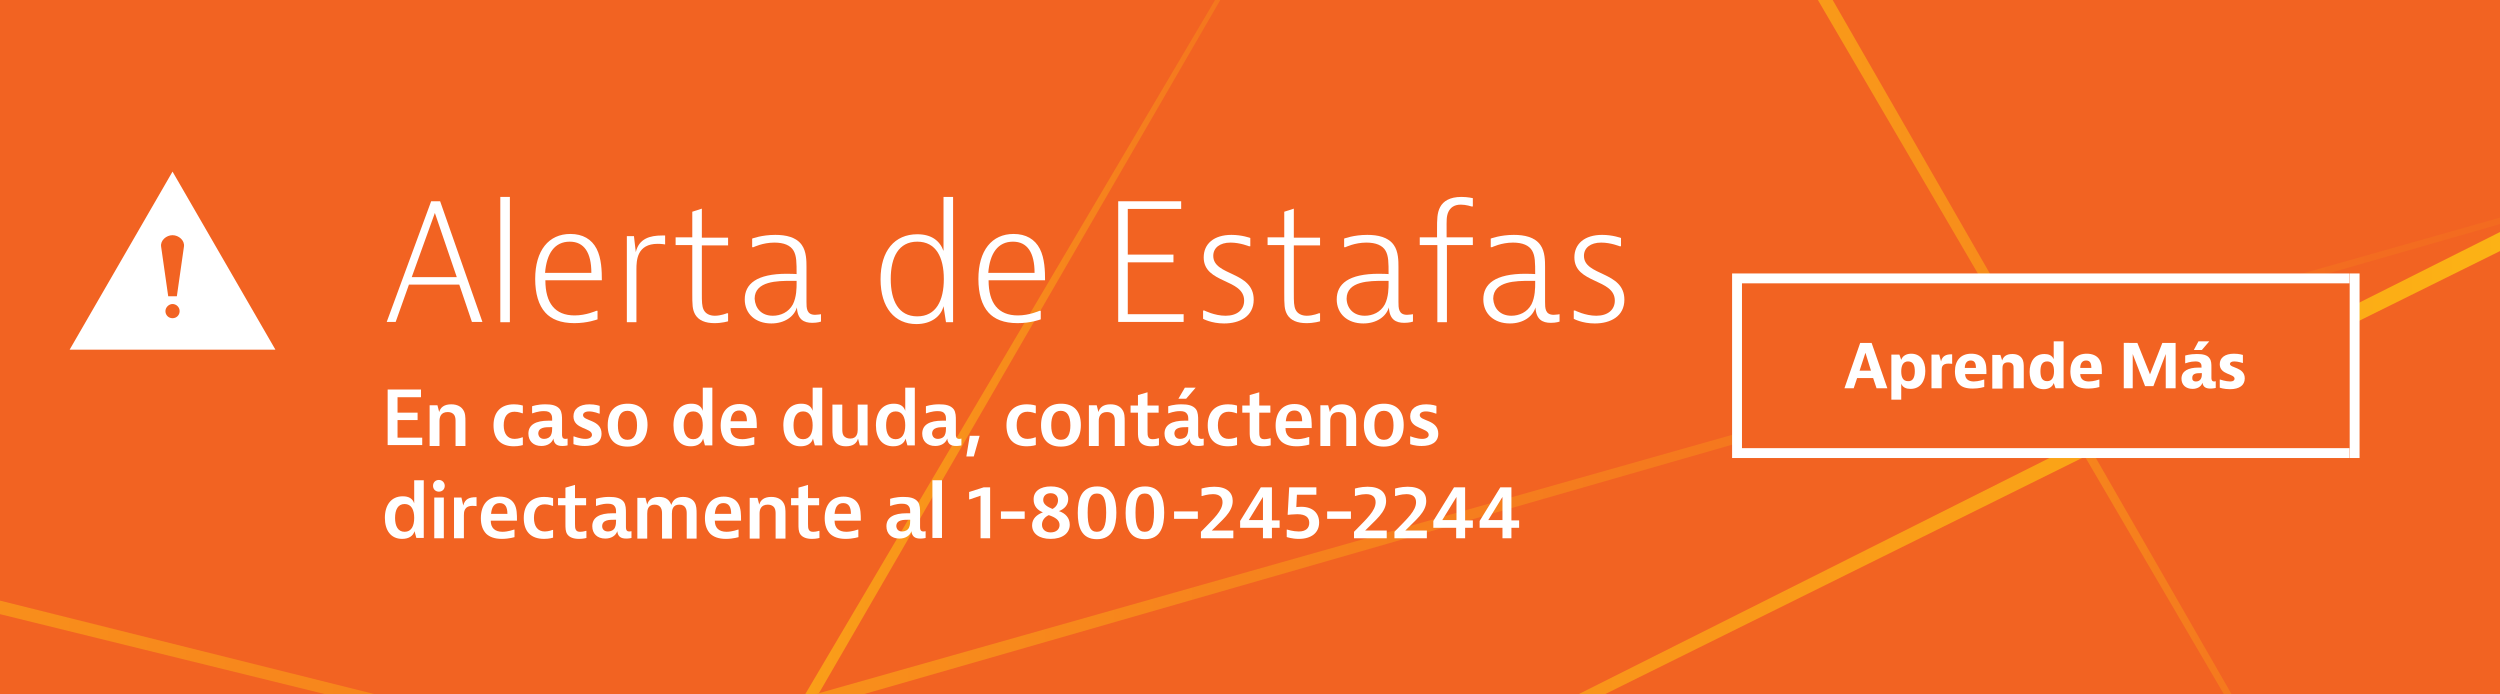 <?xml version="1.0" encoding="utf-8"?>

<svg version="1.1" id="Layer_1" xmlns="http://www.w3.org/2000/svg" xmlns:xlink="http://www.w3.org/1999/xlink" x="0px" y="0px"
	 viewBox="0 0 810 225" style="enable-background:new 0 0 810 225;" xml:space="preserve">
<style type="text/css">
	.st0{fill:#FFFFFF;}
	.st1{fill:#F26322;}
	.st2{clip-path:url(#SVGID_00000109711780078572814950000000762354376186666932_);}
	.st3{clip-path:url(#SVGID_00000124138397977402270890000011998420988466493074_);}
	.st4{fill:url(#SVGID_00000162346811449978134000000017669507366112136609_);}
	.st5{clip-path:url(#SVGID_00000165928343539840828500000016942611794862393742_);}
	.st6{clip-path:url(#SVGID_00000072275271764515097350000011752878855240654752_);}
	.st7{fill:url(#SVGID_00000105419326798280975640000010569860380838440628_);}
	.st8{clip-path:url(#SVGID_00000142887338745403332910000010800041178545252277_);}
	.st9{clip-path:url(#SVGID_00000137103155830471461940000010114196296026794675_);}
	.st10{fill:url(#SVGID_00000101787498229725031660000000136142689599384205_);}
	.st11{clip-path:url(#SVGID_00000176758154669573839780000008144096038835044283_);}
	.st12{clip-path:url(#SVGID_00000170261529425215193320000003427922165028617900_);}
	.st13{fill:url(#SVGID_00000119113280495872320890000006304946754498888377_);}
	.st14{clip-path:url(#SVGID_00000015326556194746088130000014808246750685859734_);}
	.st15{fill:url(#SVGID_00000047746889790644066010000000296403047743416224_);}
	.st16{clip-path:url(#SVGID_00000122692870038251667280000007911205355231121308_);}
	.st17{fill-rule:evenodd;clip-rule:evenodd;fill:#FFFFFF;}
	.st18{enable-background:new    ;}
</style>
<g id="surface1">
	<rect class="st0" width="810" height="225"/>
	<rect class="st0" width="810" height="225"/>
	<rect class="st0" width="810" height="225"/>
	<rect class="st1" width="810" height="225"/>
	<g>
		<defs>
			<rect id="SVGID_1_" x="481" width="329" height="225"/>
		</defs>
		<clipPath id="SVGID_00000016037801537892190970000015789992589811242142_">
			<use xlink:href="#SVGID_1_"  style="overflow:visible;"/>
		</clipPath>
		<g style="clip-path:url(#SVGID_00000016037801537892190970000015789992589811242142_);">
			<g>
				<defs>
					<polygon id="SVGID_00000109008792735779607630000015882331016653105047_" points="486.1,-187.4 864.1,470.4 481.1,-184.5 					
						"/>
				</defs>
				<clipPath id="SVGID_00000015352934170383337670000018088358898018769035_">
					<use xlink:href="#SVGID_00000109008792735779607630000015882331016653105047_"  style="overflow:visible;"/>
				</clipPath>
				<g style="clip-path:url(#SVGID_00000015352934170383337670000018088358898018769035_);">
					
						<linearGradient id="SVGID_00000003069864124122448720000007311796047177608886_" gradientUnits="userSpaceOnUse" x1="2007.335" y1="-393.715" x2="2575.482" y2="-393.715" gradientTransform="matrix(0.579 0 0 -0.579 -681.08 -115.609)">
						<stop  offset="0" style="stop-color:#FDB714"/>
						<stop  offset="7.812500e-03" style="stop-color:#FDB714"/>
						<stop  offset="1.562500e-02" style="stop-color:#FDB614"/>
						<stop  offset="2.343750e-02" style="stop-color:#FDB514"/>
						<stop  offset="3.125000e-02" style="stop-color:#FDB514"/>
						<stop  offset="3.906250e-02" style="stop-color:#FDB414"/>
						<stop  offset="4.687500e-02" style="stop-color:#FDB315"/>
						<stop  offset="5.468750e-02" style="stop-color:#FCB215"/>
						<stop  offset="6.250000e-02" style="stop-color:#FCB215"/>
						<stop  offset="7.031250e-02" style="stop-color:#FCB115"/>
						<stop  offset="7.812500e-02" style="stop-color:#FCB015"/>
						<stop  offset="8.593750e-02" style="stop-color:#FCB015"/>
						<stop  offset="9.375000e-02" style="stop-color:#FCAF15"/>
						<stop  offset="0.102" style="stop-color:#FCAE15"/>
						<stop  offset="0.109" style="stop-color:#FCAD16"/>
						<stop  offset="0.117" style="stop-color:#FCAD16"/>
						<stop  offset="0.125" style="stop-color:#FCAC16"/>
						<stop  offset="0.133" style="stop-color:#FCAB16"/>
						<stop  offset="0.141" style="stop-color:#FCAB16"/>
						<stop  offset="0.148" style="stop-color:#FBAA16"/>
						<stop  offset="0.156" style="stop-color:#FBA916"/>
						<stop  offset="0.164" style="stop-color:#FBA816"/>
						<stop  offset="0.172" style="stop-color:#FBA816"/>
						<stop  offset="0.18" style="stop-color:#FBA717"/>
						<stop  offset="0.188" style="stop-color:#FBA617"/>
						<stop  offset="0.195" style="stop-color:#FBA517"/>
						<stop  offset="0.203" style="stop-color:#FBA517"/>
						<stop  offset="0.211" style="stop-color:#FBA417"/>
						<stop  offset="0.219" style="stop-color:#FBA317"/>
						<stop  offset="0.227" style="stop-color:#FBA317"/>
						<stop  offset="0.234" style="stop-color:#FBA217"/>
						<stop  offset="0.242" style="stop-color:#FAA218"/>
						<stop  offset="0.25" style="stop-color:#FAA118"/>
						<stop  offset="0.258" style="stop-color:#FAA018"/>
						<stop  offset="0.266" style="stop-color:#FAA018"/>
						<stop  offset="0.273" style="stop-color:#FA9F18"/>
						<stop  offset="0.281" style="stop-color:#FA9E18"/>
						<stop  offset="0.289" style="stop-color:#FA9E18"/>
						<stop  offset="0.297" style="stop-color:#FA9D18"/>
						<stop  offset="0.305" style="stop-color:#FA9C18"/>
						<stop  offset="0.312" style="stop-color:#FA9C19"/>
						<stop  offset="0.32" style="stop-color:#F99B19"/>
						<stop  offset="0.328" style="stop-color:#F99A19"/>
						<stop  offset="0.336" style="stop-color:#F99A19"/>
						<stop  offset="0.344" style="stop-color:#F99919"/>
						<stop  offset="0.352" style="stop-color:#F99819"/>
						<stop  offset="0.359" style="stop-color:#F99819"/>
						<stop  offset="0.367" style="stop-color:#F99719"/>
						<stop  offset="0.375" style="stop-color:#F99619"/>
						<stop  offset="0.383" style="stop-color:#F9961A"/>
						<stop  offset="0.391" style="stop-color:#F9951A"/>
						<stop  offset="0.398" style="stop-color:#F9941A"/>
						<stop  offset="0.406" style="stop-color:#F8941A"/>
						<stop  offset="0.414" style="stop-color:#F8931A"/>
						<stop  offset="0.422" style="stop-color:#F8921A"/>
						<stop  offset="0.43" style="stop-color:#F8921A"/>
						<stop  offset="0.438" style="stop-color:#F8911A"/>
						<stop  offset="0.445" style="stop-color:#F8911A"/>
						<stop  offset="0.453" style="stop-color:#F8901B"/>
						<stop  offset="0.461" style="stop-color:#F88F1B"/>
						<stop  offset="0.469" style="stop-color:#F88F1B"/>
						<stop  offset="0.477" style="stop-color:#F88E1B"/>
						<stop  offset="0.484" style="stop-color:#F88D1B"/>
						<stop  offset="0.492" style="stop-color:#F78D1B"/>
						<stop  offset="0.5" style="stop-color:#F78C1B"/>
						<stop  offset="0.508" style="stop-color:#F78B1B"/>
						<stop  offset="0.516" style="stop-color:#F78B1B"/>
						<stop  offset="0.523" style="stop-color:#F78A1C"/>
						<stop  offset="0.531" style="stop-color:#F7891C"/>
						<stop  offset="0.539" style="stop-color:#F7891C"/>
						<stop  offset="0.547" style="stop-color:#F7881C"/>
						<stop  offset="0.555" style="stop-color:#F7871C"/>
						<stop  offset="0.562" style="stop-color:#F7871C"/>
						<stop  offset="0.57" style="stop-color:#F6861C"/>
						<stop  offset="0.578" style="stop-color:#F6851C"/>
						<stop  offset="0.586" style="stop-color:#F6851C"/>
						<stop  offset="0.594" style="stop-color:#F6841D"/>
						<stop  offset="0.602" style="stop-color:#F6831D"/>
						<stop  offset="0.609" style="stop-color:#F6831D"/>
						<stop  offset="0.617" style="stop-color:#F6821D"/>
						<stop  offset="0.625" style="stop-color:#F6811D"/>
						<stop  offset="0.633" style="stop-color:#F6811D"/>
						<stop  offset="0.641" style="stop-color:#F6801D"/>
						<stop  offset="0.648" style="stop-color:#F6801D"/>
						<stop  offset="0.656" style="stop-color:#F57F1D"/>
						<stop  offset="0.664" style="stop-color:#F57E1E"/>
						<stop  offset="0.672" style="stop-color:#F57E1E"/>
						<stop  offset="0.68" style="stop-color:#F57D1E"/>
						<stop  offset="0.688" style="stop-color:#F57C1E"/>
						<stop  offset="0.695" style="stop-color:#F57C1E"/>
						<stop  offset="0.703" style="stop-color:#F57B1E"/>
						<stop  offset="0.711" style="stop-color:#F57A1E"/>
						<stop  offset="0.719" style="stop-color:#F57A1E"/>
						<stop  offset="0.727" style="stop-color:#F5791E"/>
						<stop  offset="0.734" style="stop-color:#F5781F"/>
						<stop  offset="0.742" style="stop-color:#F4781F"/>
						<stop  offset="0.75" style="stop-color:#F4771F"/>
						<stop  offset="0.758" style="stop-color:#F4761F"/>
						<stop  offset="0.766" style="stop-color:#F4761F"/>
						<stop  offset="0.773" style="stop-color:#F4751F"/>
						<stop  offset="0.781" style="stop-color:#F4751F"/>
						<stop  offset="0.797" style="stop-color:#F4741F"/>
						<stop  offset="0.812" style="stop-color:#F4731F"/>
						<stop  offset="0.828" style="stop-color:#F47220"/>
						<stop  offset="0.844" style="stop-color:#F47120"/>
						<stop  offset="0.859" style="stop-color:#F37020"/>
						<stop  offset="0.875" style="stop-color:#F36F20"/>
						<stop  offset="0.891" style="stop-color:#F36E20"/>
						<stop  offset="0.906" style="stop-color:#F36D20"/>
						<stop  offset="0.922" style="stop-color:#F36C21"/>
						<stop  offset="0.938" style="stop-color:#F36B21"/>
						<stop  offset="0.953" style="stop-color:#F36A21"/>
						<stop  offset="0.969" style="stop-color:#F36921"/>
						<stop  offset="0.984" style="stop-color:#F36821"/>
						<stop  offset="1" style="stop-color:#F26721"/>
					</linearGradient>
					<path style="fill:url(#SVGID_00000003069864124122448720000007311796047177608886_);" d="M481.1,0v225H810V0H481.1z"/>
				</g>
			</g>
		</g>
	</g>
	<g>
		<defs>
			<rect id="SVGID_00000150074559256211356720000011193810965847089799_" y="83" width="810" height="142"/>
		</defs>
		<clipPath id="SVGID_00000078732959059770411890000012184700587764624826_">
			<use xlink:href="#SVGID_00000150074559256211356720000011193810965847089799_"  style="overflow:visible;"/>
		</clipPath>
		<g style="clip-path:url(#SVGID_00000078732959059770411890000012184700587764624826_);">
			<g>
				<defs>
					<polygon id="SVGID_00000091701601729751818450000005644755411023209096_" points="-446.7,83.1 1251.1,506.9 -448.1,88.7 					
						"/>
				</defs>
				<clipPath id="SVGID_00000068638631262801124230000016882490038531087492_">
					<use xlink:href="#SVGID_00000091701601729751818450000005644755411023209096_"  style="overflow:visible;"/>
				</clipPath>
				<g style="clip-path:url(#SVGID_00000068638631262801124230000016882490038531087492_);">
					
						<linearGradient id="SVGID_00000123434568042405909470000000984548980341988024_" gradientUnits="userSpaceOnUse" x1="1176.402" y1="-465.395" x2="2575.482" y2="-465.395" gradientTransform="matrix(0.579 0 0 -0.579 -681.08 -115.609)">
						<stop  offset="0" style="stop-color:#F88E1B"/>
						<stop  offset="7.812500e-03" style="stop-color:#F88E1B"/>
						<stop  offset="1.562500e-02" style="stop-color:#F88D1B"/>
						<stop  offset="2.343750e-02" style="stop-color:#F88D1B"/>
						<stop  offset="3.125000e-02" style="stop-color:#F88C1B"/>
						<stop  offset="3.906250e-02" style="stop-color:#F88C1B"/>
						<stop  offset="4.687500e-02" style="stop-color:#F88B1B"/>
						<stop  offset="5.468750e-02" style="stop-color:#F78B1C"/>
						<stop  offset="6.250000e-02" style="stop-color:#F78A1C"/>
						<stop  offset="7.031250e-02" style="stop-color:#F78A1C"/>
						<stop  offset="7.812500e-02" style="stop-color:#F7891C"/>
						<stop  offset="8.593750e-02" style="stop-color:#F7891C"/>
						<stop  offset="9.375000e-02" style="stop-color:#F7881C"/>
						<stop  offset="0.109" style="stop-color:#F7871C"/>
						<stop  offset="0.125" style="stop-color:#F7871C"/>
						<stop  offset="0.141" style="stop-color:#F7861C"/>
						<stop  offset="0.156" style="stop-color:#F7851C"/>
						<stop  offset="0.172" style="stop-color:#F7841D"/>
						<stop  offset="0.188" style="stop-color:#F6841D"/>
						<stop  offset="0.203" style="stop-color:#F6831D"/>
						<stop  offset="0.219" style="stop-color:#F6821D"/>
						<stop  offset="0.234" style="stop-color:#F6821D"/>
						<stop  offset="0.25" style="stop-color:#F6811D"/>
						<stop  offset="0.266" style="stop-color:#F6801D"/>
						<stop  offset="0.281" style="stop-color:#F67F1D"/>
						<stop  offset="0.297" style="stop-color:#F67F1D"/>
						<stop  offset="0.312" style="stop-color:#F67E1E"/>
						<stop  offset="0.328" style="stop-color:#F57D1E"/>
						<stop  offset="0.344" style="stop-color:#F57C1E"/>
						<stop  offset="0.359" style="stop-color:#F57C1E"/>
						<stop  offset="0.375" style="stop-color:#F57B1E"/>
						<stop  offset="0.391" style="stop-color:#F57A1E"/>
						<stop  offset="0.406" style="stop-color:#F5791E"/>
						<stop  offset="0.422" style="stop-color:#F5791E"/>
						<stop  offset="0.438" style="stop-color:#F5781E"/>
						<stop  offset="0.453" style="stop-color:#F5771F"/>
						<stop  offset="0.469" style="stop-color:#F4771F"/>
						<stop  offset="0.484" style="stop-color:#F4761F"/>
						<stop  offset="0.5" style="stop-color:#F4751F"/>
						<stop  offset="0.516" style="stop-color:#F4741F"/>
						<stop  offset="0.531" style="stop-color:#F4741F"/>
						<stop  offset="0.562" style="stop-color:#F4731F"/>
						<stop  offset="0.594" style="stop-color:#F4721F"/>
						<stop  offset="0.625" style="stop-color:#F47120"/>
						<stop  offset="0.656" style="stop-color:#F47020"/>
						<stop  offset="0.688" style="stop-color:#F46F20"/>
						<stop  offset="0.719" style="stop-color:#F46E20"/>
						<stop  offset="0.75" style="stop-color:#F36D20"/>
						<stop  offset="0.781" style="stop-color:#F36C20"/>
						<stop  offset="0.812" style="stop-color:#F36B20"/>
						<stop  offset="0.844" style="stop-color:#F36A20"/>
						<stop  offset="0.875" style="stop-color:#F36921"/>
						<stop  offset="0.906" style="stop-color:#F36821"/>
						<stop  offset="0.938" style="stop-color:#F36721"/>
						<stop  offset="1" style="stop-color:#F36721"/>
					</linearGradient>
					<path style="fill:url(#SVGID_00000123434568042405909470000000984548980341988024_);" d="M0,83.1V225h810V83.1H0z"/>
				</g>
			</g>
		</g>
	</g>
	<g>
		<defs>
			<rect id="SVGID_00000154418080882940050150000002827437895422953909_" y="50" width="810" height="175"/>
		</defs>
		<clipPath id="SVGID_00000028291639341109023350000012172357471971356825_">
			<use xlink:href="#SVGID_00000154418080882940050150000002827437895422953909_"  style="overflow:visible;"/>
		</clipPath>
		<g style="clip-path:url(#SVGID_00000028291639341109023350000012172357471971356825_);">
			<g>
				<defs>
					<polygon id="SVGID_00000023241085464820316040000007967371112680658065_" points="862,55.6 -145.5,554.4 859.4,50.4 					"/>
				</defs>
				<clipPath id="SVGID_00000072977122992193053870000001427678196138297006_">
					<use xlink:href="#SVGID_00000023241085464820316040000007967371112680658065_"  style="overflow:visible;"/>
				</clipPath>
				<g style="clip-path:url(#SVGID_00000072977122992193053870000001427678196138297006_);">
					
						<linearGradient id="SVGID_00000165939255939948784240000017246514302220995507_" gradientUnits="userSpaceOnUse" x1="2575.482" y1="-437.182" x2="1176.402" y2="-437.182" gradientTransform="matrix(0.579 0 0 -0.579 -681.08 -115.609)">
						<stop  offset="0" style="stop-color:#FCB215"/>
						<stop  offset="7.812500e-03" style="stop-color:#FCB115"/>
						<stop  offset="1.562500e-02" style="stop-color:#FCB115"/>
						<stop  offset="2.343750e-02" style="stop-color:#FCB015"/>
						<stop  offset="3.125000e-02" style="stop-color:#FCAF15"/>
						<stop  offset="3.906250e-02" style="stop-color:#FCAE15"/>
						<stop  offset="4.687500e-02" style="stop-color:#FCAE15"/>
						<stop  offset="5.468750e-02" style="stop-color:#FCAD16"/>
						<stop  offset="6.250000e-02" style="stop-color:#FCAC16"/>
						<stop  offset="7.031250e-02" style="stop-color:#FCAC16"/>
						<stop  offset="7.812500e-02" style="stop-color:#FCAB16"/>
						<stop  offset="8.593750e-02" style="stop-color:#FCAA16"/>
						<stop  offset="9.375000e-02" style="stop-color:#FBAA16"/>
						<stop  offset="0.102" style="stop-color:#FBA916"/>
						<stop  offset="0.109" style="stop-color:#FBA816"/>
						<stop  offset="0.117" style="stop-color:#FBA816"/>
						<stop  offset="0.125" style="stop-color:#FBA717"/>
						<stop  offset="0.133" style="stop-color:#FBA617"/>
						<stop  offset="0.141" style="stop-color:#FBA617"/>
						<stop  offset="0.148" style="stop-color:#FBA517"/>
						<stop  offset="0.156" style="stop-color:#FBA417"/>
						<stop  offset="0.164" style="stop-color:#FBA417"/>
						<stop  offset="0.172" style="stop-color:#FBA317"/>
						<stop  offset="0.18" style="stop-color:#FBA317"/>
						<stop  offset="0.188" style="stop-color:#FAA217"/>
						<stop  offset="0.195" style="stop-color:#FAA118"/>
						<stop  offset="0.203" style="stop-color:#FAA118"/>
						<stop  offset="0.211" style="stop-color:#FAA018"/>
						<stop  offset="0.219" style="stop-color:#FA9F18"/>
						<stop  offset="0.227" style="stop-color:#FA9F18"/>
						<stop  offset="0.234" style="stop-color:#FA9E18"/>
						<stop  offset="0.242" style="stop-color:#FA9E18"/>
						<stop  offset="0.25" style="stop-color:#FA9D18"/>
						<stop  offset="0.258" style="stop-color:#FA9C18"/>
						<stop  offset="0.266" style="stop-color:#FA9C19"/>
						<stop  offset="0.273" style="stop-color:#FA9B19"/>
						<stop  offset="0.281" style="stop-color:#F99B19"/>
						<stop  offset="0.289" style="stop-color:#F99A19"/>
						<stop  offset="0.297" style="stop-color:#F99919"/>
						<stop  offset="0.305" style="stop-color:#F99919"/>
						<stop  offset="0.312" style="stop-color:#F99819"/>
						<stop  offset="0.32" style="stop-color:#F99719"/>
						<stop  offset="0.328" style="stop-color:#F99719"/>
						<stop  offset="0.336" style="stop-color:#F99619"/>
						<stop  offset="0.344" style="stop-color:#F9961A"/>
						<stop  offset="0.352" style="stop-color:#F9951A"/>
						<stop  offset="0.359" style="stop-color:#F9941A"/>
						<stop  offset="0.367" style="stop-color:#F8941A"/>
						<stop  offset="0.375" style="stop-color:#F8931A"/>
						<stop  offset="0.383" style="stop-color:#F8931A"/>
						<stop  offset="0.391" style="stop-color:#F8921A"/>
						<stop  offset="0.398" style="stop-color:#F8911A"/>
						<stop  offset="0.406" style="stop-color:#F8911A"/>
						<stop  offset="0.414" style="stop-color:#F8901A"/>
						<stop  offset="0.422" style="stop-color:#F88F1B"/>
						<stop  offset="0.43" style="stop-color:#F88F1B"/>
						<stop  offset="0.438" style="stop-color:#F88E1B"/>
						<stop  offset="0.445" style="stop-color:#F88E1B"/>
						<stop  offset="0.453" style="stop-color:#F78D1B"/>
						<stop  offset="0.461" style="stop-color:#F78C1B"/>
						<stop  offset="0.469" style="stop-color:#F78C1B"/>
						<stop  offset="0.477" style="stop-color:#F78B1B"/>
						<stop  offset="0.484" style="stop-color:#F78B1B"/>
						<stop  offset="0.492" style="stop-color:#F78A1C"/>
						<stop  offset="0.5" style="stop-color:#F7891C"/>
						<stop  offset="0.508" style="stop-color:#F7891C"/>
						<stop  offset="0.516" style="stop-color:#F7881C"/>
						<stop  offset="0.523" style="stop-color:#F7881C"/>
						<stop  offset="0.531" style="stop-color:#F7871C"/>
						<stop  offset="0.539" style="stop-color:#F7861C"/>
						<stop  offset="0.547" style="stop-color:#F6861C"/>
						<stop  offset="0.555" style="stop-color:#F6851C"/>
						<stop  offset="0.562" style="stop-color:#F6841C"/>
						<stop  offset="0.57" style="stop-color:#F6841D"/>
						<stop  offset="0.578" style="stop-color:#F6831D"/>
						<stop  offset="0.586" style="stop-color:#F6831D"/>
						<stop  offset="0.594" style="stop-color:#F6821D"/>
						<stop  offset="0.602" style="stop-color:#F6811D"/>
						<stop  offset="0.609" style="stop-color:#F6811D"/>
						<stop  offset="0.617" style="stop-color:#F6801D"/>
						<stop  offset="0.625" style="stop-color:#F6801D"/>
						<stop  offset="0.633" style="stop-color:#F57F1D"/>
						<stop  offset="0.641" style="stop-color:#F57E1E"/>
						<stop  offset="0.648" style="stop-color:#F57E1E"/>
						<stop  offset="0.656" style="stop-color:#F57D1E"/>
						<stop  offset="0.664" style="stop-color:#F57C1E"/>
						<stop  offset="0.672" style="stop-color:#F57C1E"/>
						<stop  offset="0.68" style="stop-color:#F57B1E"/>
						<stop  offset="0.688" style="stop-color:#F57B1E"/>
						<stop  offset="0.695" style="stop-color:#F57A1E"/>
						<stop  offset="0.703" style="stop-color:#F5791E"/>
						<stop  offset="0.711" style="stop-color:#F5791E"/>
						<stop  offset="0.719" style="stop-color:#F4781F"/>
						<stop  offset="0.727" style="stop-color:#F4781F"/>
						<stop  offset="0.734" style="stop-color:#F4771F"/>
						<stop  offset="0.742" style="stop-color:#F4761F"/>
						<stop  offset="0.75" style="stop-color:#F4761F"/>
						<stop  offset="0.758" style="stop-color:#F4751F"/>
						<stop  offset="0.766" style="stop-color:#F4751F"/>
						<stop  offset="0.781" style="stop-color:#F4741F"/>
						<stop  offset="0.797" style="stop-color:#F4731F"/>
						<stop  offset="0.812" style="stop-color:#F47220"/>
						<stop  offset="0.828" style="stop-color:#F47120"/>
						<stop  offset="0.844" style="stop-color:#F37020"/>
						<stop  offset="0.859" style="stop-color:#F36F20"/>
						<stop  offset="0.875" style="stop-color:#F36E20"/>
						<stop  offset="0.891" style="stop-color:#F36D20"/>
						<stop  offset="0.906" style="stop-color:#F36C20"/>
						<stop  offset="0.922" style="stop-color:#F36B21"/>
						<stop  offset="0.938" style="stop-color:#F36B21"/>
						<stop  offset="0.953" style="stop-color:#F36A21"/>
						<stop  offset="0.969" style="stop-color:#F36921"/>
						<stop  offset="0.984" style="stop-color:#F36821"/>
						<stop  offset="1" style="stop-color:#F26721"/>
					</linearGradient>
					<path style="fill:url(#SVGID_00000165939255939948784240000017246514302220995507_);" d="M0,50.4V225h810V50.4H0z"/>
				</g>
			</g>
		</g>
	</g>
	<g>
		<defs>
			<rect id="SVGID_00000050652106939302078450000008968623117122177978_" x="135" width="347" height="225"/>
		</defs>
		<clipPath id="SVGID_00000072966848303212135150000003958352722715957919_">
			<use xlink:href="#SVGID_00000050652106939302078450000008968623117122177978_"  style="overflow:visible;"/>
		</clipPath>
		<g style="clip-path:url(#SVGID_00000072966848303212135150000003958352722715957919_);">
			<g>
				<defs>
					<polygon id="SVGID_00000011722023924657753300000001356450989300541836_" points="135.8,436.8 481.3,-148.4 140.8,439.7 					
						"/>
				</defs>
				<clipPath id="SVGID_00000150080937273594472680000014291214785441160629_">
					<use xlink:href="#SVGID_00000011722023924657753300000001356450989300541836_"  style="overflow:visible;"/>
				</clipPath>
				<g style="clip-path:url(#SVGID_00000150080937273594472680000014291214785441160629_);">
					
						<linearGradient id="SVGID_00000067946257716303391860000007730179492975381685_" gradientUnits="userSpaceOnUse" x1="1410.905" y1="-393.715" x2="2007.706" y2="-393.715" gradientTransform="matrix(0.579 0 0 -0.579 -681.08 -115.609)">
						<stop  offset="0" style="stop-color:#FDB714"/>
						<stop  offset="1.562500e-02" style="stop-color:#FDB714"/>
						<stop  offset="3.125000e-02" style="stop-color:#FDB614"/>
						<stop  offset="4.687500e-02" style="stop-color:#FDB514"/>
						<stop  offset="6.250000e-02" style="stop-color:#FDB414"/>
						<stop  offset="7.812500e-02" style="stop-color:#FDB314"/>
						<stop  offset="9.375000e-02" style="stop-color:#FCB314"/>
						<stop  offset="0.109" style="stop-color:#FCB214"/>
						<stop  offset="0.125" style="stop-color:#FCB115"/>
						<stop  offset="0.141" style="stop-color:#FCB015"/>
						<stop  offset="0.156" style="stop-color:#FCAF15"/>
						<stop  offset="0.172" style="stop-color:#FCAE15"/>
						<stop  offset="0.18" style="stop-color:#FCAE15"/>
						<stop  offset="0.188" style="stop-color:#FCAD15"/>
						<stop  offset="0.195" style="stop-color:#FCAC15"/>
						<stop  offset="0.203" style="stop-color:#FCAC15"/>
						<stop  offset="0.211" style="stop-color:#FCAB15"/>
						<stop  offset="0.219" style="stop-color:#FBAA16"/>
						<stop  offset="0.227" style="stop-color:#FBAA16"/>
						<stop  offset="0.234" style="stop-color:#FBA916"/>
						<stop  offset="0.242" style="stop-color:#FBA916"/>
						<stop  offset="0.25" style="stop-color:#FBA816"/>
						<stop  offset="0.258" style="stop-color:#FBA716"/>
						<stop  offset="0.266" style="stop-color:#FBA716"/>
						<stop  offset="0.273" style="stop-color:#FBA617"/>
						<stop  offset="0.281" style="stop-color:#FBA517"/>
						<stop  offset="0.289" style="stop-color:#FBA517"/>
						<stop  offset="0.297" style="stop-color:#FBA417"/>
						<stop  offset="0.305" style="stop-color:#FBA317"/>
						<stop  offset="0.312" style="stop-color:#FAA317"/>
						<stop  offset="0.32" style="stop-color:#FAA217"/>
						<stop  offset="0.328" style="stop-color:#FAA118"/>
						<stop  offset="0.336" style="stop-color:#FAA118"/>
						<stop  offset="0.344" style="stop-color:#FAA018"/>
						<stop  offset="0.352" style="stop-color:#FA9F18"/>
						<stop  offset="0.359" style="stop-color:#FA9F18"/>
						<stop  offset="0.367" style="stop-color:#FA9E18"/>
						<stop  offset="0.375" style="stop-color:#FA9D18"/>
						<stop  offset="0.383" style="stop-color:#FA9D19"/>
						<stop  offset="0.391" style="stop-color:#FA9C19"/>
						<stop  offset="0.398" style="stop-color:#FA9B19"/>
						<stop  offset="0.406" style="stop-color:#F99B19"/>
						<stop  offset="0.414" style="stop-color:#F99A19"/>
						<stop  offset="0.422" style="stop-color:#F99919"/>
						<stop  offset="0.43" style="stop-color:#F99919"/>
						<stop  offset="0.438" style="stop-color:#F9981A"/>
						<stop  offset="0.445" style="stop-color:#F9971A"/>
						<stop  offset="0.453" style="stop-color:#F9971A"/>
						<stop  offset="0.461" style="stop-color:#F9961A"/>
						<stop  offset="0.469" style="stop-color:#F9951A"/>
						<stop  offset="0.477" style="stop-color:#F9941A"/>
						<stop  offset="0.484" style="stop-color:#F9931A"/>
						<stop  offset="0.492" style="stop-color:#F8931A"/>
						<stop  offset="0.5" style="stop-color:#F8921B"/>
						<stop  offset="0.508" style="stop-color:#F8911B"/>
						<stop  offset="0.516" style="stop-color:#F8901B"/>
						<stop  offset="0.523" style="stop-color:#F88F1B"/>
						<stop  offset="0.531" style="stop-color:#F88E1B"/>
						<stop  offset="0.539" style="stop-color:#F88D1B"/>
						<stop  offset="0.547" style="stop-color:#F78C1B"/>
						<stop  offset="0.555" style="stop-color:#F78C1C"/>
						<stop  offset="0.562" style="stop-color:#F78B1C"/>
						<stop  offset="0.57" style="stop-color:#F78A1C"/>
						<stop  offset="0.578" style="stop-color:#F7891C"/>
						<stop  offset="0.586" style="stop-color:#F7881C"/>
						<stop  offset="0.594" style="stop-color:#F7871C"/>
						<stop  offset="0.602" style="stop-color:#F7861C"/>
						<stop  offset="0.609" style="stop-color:#F6851C"/>
						<stop  offset="0.617" style="stop-color:#F6851D"/>
						<stop  offset="0.625" style="stop-color:#F6841D"/>
						<stop  offset="0.633" style="stop-color:#F6831D"/>
						<stop  offset="0.641" style="stop-color:#F6821D"/>
						<stop  offset="0.648" style="stop-color:#F6811D"/>
						<stop  offset="0.656" style="stop-color:#F6801D"/>
						<stop  offset="0.664" style="stop-color:#F67F1D"/>
						<stop  offset="0.672" style="stop-color:#F57E1D"/>
						<stop  offset="0.68" style="stop-color:#F57E1E"/>
						<stop  offset="0.688" style="stop-color:#F57D1E"/>
						<stop  offset="0.695" style="stop-color:#F57C1E"/>
						<stop  offset="0.703" style="stop-color:#F57B1E"/>
						<stop  offset="0.711" style="stop-color:#F57A1E"/>
						<stop  offset="0.719" style="stop-color:#F5791E"/>
						<stop  offset="0.727" style="stop-color:#F5781E"/>
						<stop  offset="0.734" style="stop-color:#F4771E"/>
						<stop  offset="0.742" style="stop-color:#F4771F"/>
						<stop  offset="0.75" style="stop-color:#F4761F"/>
						<stop  offset="0.758" style="stop-color:#F4751F"/>
						<stop  offset="0.766" style="stop-color:#F4741F"/>
						<stop  offset="0.773" style="stop-color:#F4731F"/>
						<stop  offset="0.781" style="stop-color:#F4721F"/>
						<stop  offset="0.789" style="stop-color:#F3711F"/>
						<stop  offset="0.797" style="stop-color:#F37020"/>
						<stop  offset="0.805" style="stop-color:#F36F20"/>
						<stop  offset="0.812" style="stop-color:#F36F20"/>
						<stop  offset="0.82" style="stop-color:#F36E20"/>
						<stop  offset="0.828" style="stop-color:#F36D20"/>
						<stop  offset="0.836" style="stop-color:#F36C20"/>
						<stop  offset="0.844" style="stop-color:#F36B20"/>
						<stop  offset="0.852" style="stop-color:#F36A21"/>
						<stop  offset="0.859" style="stop-color:#F36921"/>
						<stop  offset="0.867" style="stop-color:#F26821"/>
						<stop  offset="0.875" style="stop-color:#F26721"/>
						<stop  offset="0.883" style="stop-color:#F26621"/>
						<stop  offset="0.891" style="stop-color:#F26521"/>
						<stop  offset="0.898" style="stop-color:#F26422"/>
						<stop  offset="0.906" style="stop-color:#F26322"/>
						<stop  offset="0.938" style="stop-color:#F26322"/>
						<stop  offset="1" style="stop-color:#F26322"/>
					</linearGradient>
					<path style="fill:url(#SVGID_00000067946257716303391860000007730179492975381685_);" d="M135.8,0v225h345.5V0H135.8z"/>
				</g>
			</g>
		</g>
	</g>
	<g>
		<defs>
			<polygon id="SVGID_00000126317480768937731130000012456008203850925984_" points="-86.8,324.2 1278.8,-62.1 -85.2,329.8 			"/>
		</defs>
		<clipPath id="SVGID_00000054971840058393775200000015793359070715621545_">
			<use xlink:href="#SVGID_00000126317480768937731130000012456008203850925984_"  style="overflow:visible;"/>
		</clipPath>
		<g style="clip-path:url(#SVGID_00000054971840058393775200000015793359070715621545_);">
			
				<linearGradient id="SVGID_00000119097296679872053000000001628826525979487623_" gradientUnits="userSpaceOnUse" x1="1176.402" y1="-393.715" x2="2575.482" y2="-393.715" gradientTransform="matrix(0.579 0 0 -0.579 -681.08 -115.609)">
				<stop  offset="0" style="stop-color:#FCAC16"/>
				<stop  offset="7.812500e-03" style="stop-color:#FCAC16"/>
				<stop  offset="1.562500e-02" style="stop-color:#FCAB16"/>
				<stop  offset="2.343750e-02" style="stop-color:#FBAA16"/>
				<stop  offset="3.125000e-02" style="stop-color:#FBA916"/>
				<stop  offset="3.906250e-02" style="stop-color:#FBA816"/>
				<stop  offset="4.687500e-02" style="stop-color:#FBA817"/>
				<stop  offset="5.468750e-02" style="stop-color:#FBA717"/>
				<stop  offset="6.250000e-02" style="stop-color:#FBA617"/>
				<stop  offset="7.031250e-02" style="stop-color:#FBA517"/>
				<stop  offset="7.812500e-02" style="stop-color:#FBA417"/>
				<stop  offset="8.593750e-02" style="stop-color:#FBA417"/>
				<stop  offset="9.375000e-02" style="stop-color:#FBA317"/>
				<stop  offset="0.102" style="stop-color:#FBA217"/>
				<stop  offset="0.109" style="stop-color:#FBA218"/>
				<stop  offset="0.117" style="stop-color:#FAA118"/>
				<stop  offset="0.125" style="stop-color:#FAA018"/>
				<stop  offset="0.133" style="stop-color:#FAA018"/>
				<stop  offset="0.141" style="stop-color:#FA9F18"/>
				<stop  offset="0.148" style="stop-color:#FA9E18"/>
				<stop  offset="0.156" style="stop-color:#FA9E18"/>
				<stop  offset="0.164" style="stop-color:#FA9D18"/>
				<stop  offset="0.172" style="stop-color:#FA9D18"/>
				<stop  offset="0.18" style="stop-color:#FA9C19"/>
				<stop  offset="0.188" style="stop-color:#FA9B19"/>
				<stop  offset="0.195" style="stop-color:#FA9B19"/>
				<stop  offset="0.203" style="stop-color:#F99A19"/>
				<stop  offset="0.211" style="stop-color:#F99919"/>
				<stop  offset="0.219" style="stop-color:#F99919"/>
				<stop  offset="0.227" style="stop-color:#F99819"/>
				<stop  offset="0.234" style="stop-color:#F99719"/>
				<stop  offset="0.242" style="stop-color:#F99719"/>
				<stop  offset="0.25" style="stop-color:#F9961A"/>
				<stop  offset="0.258" style="stop-color:#F9951A"/>
				<stop  offset="0.266" style="stop-color:#F9951A"/>
				<stop  offset="0.273" style="stop-color:#F9941A"/>
				<stop  offset="0.281" style="stop-color:#F9931A"/>
				<stop  offset="0.289" style="stop-color:#F8931A"/>
				<stop  offset="0.297" style="stop-color:#F8921A"/>
				<stop  offset="0.305" style="stop-color:#F8911A"/>
				<stop  offset="0.312" style="stop-color:#F8911B"/>
				<stop  offset="0.32" style="stop-color:#F8901B"/>
				<stop  offset="0.328" style="stop-color:#F88F1B"/>
				<stop  offset="0.336" style="stop-color:#F88F1B"/>
				<stop  offset="0.344" style="stop-color:#F88E1B"/>
				<stop  offset="0.352" style="stop-color:#F88D1B"/>
				<stop  offset="0.359" style="stop-color:#F88D1B"/>
				<stop  offset="0.367" style="stop-color:#F88C1B"/>
				<stop  offset="0.375" style="stop-color:#F88B1B"/>
				<stop  offset="0.383" style="stop-color:#F78B1C"/>
				<stop  offset="0.391" style="stop-color:#F78A1C"/>
				<stop  offset="0.398" style="stop-color:#F7891C"/>
				<stop  offset="0.406" style="stop-color:#F7891C"/>
				<stop  offset="0.414" style="stop-color:#F7881C"/>
				<stop  offset="0.422" style="stop-color:#F7871C"/>
				<stop  offset="0.438" style="stop-color:#F7871C"/>
				<stop  offset="0.453" style="stop-color:#F7861C"/>
				<stop  offset="0.469" style="stop-color:#F7851D"/>
				<stop  offset="0.484" style="stop-color:#F6841D"/>
				<stop  offset="0.5" style="stop-color:#F6831D"/>
				<stop  offset="0.516" style="stop-color:#F6821D"/>
				<stop  offset="0.531" style="stop-color:#F6811D"/>
				<stop  offset="0.547" style="stop-color:#F6801D"/>
				<stop  offset="0.562" style="stop-color:#F67F1D"/>
				<stop  offset="0.578" style="stop-color:#F67F1D"/>
				<stop  offset="0.594" style="stop-color:#F67E1E"/>
				<stop  offset="0.609" style="stop-color:#F57D1E"/>
				<stop  offset="0.625" style="stop-color:#F57C1E"/>
				<stop  offset="0.641" style="stop-color:#F57B1E"/>
				<stop  offset="0.656" style="stop-color:#F57A1E"/>
				<stop  offset="0.672" style="stop-color:#F5791E"/>
				<stop  offset="0.688" style="stop-color:#F5781E"/>
				<stop  offset="0.703" style="stop-color:#F5771F"/>
				<stop  offset="0.719" style="stop-color:#F4761F"/>
				<stop  offset="0.734" style="stop-color:#F4751F"/>
				<stop  offset="0.75" style="stop-color:#F4751F"/>
				<stop  offset="0.766" style="stop-color:#F4741F"/>
				<stop  offset="0.781" style="stop-color:#F4731F"/>
				<stop  offset="0.797" style="stop-color:#F4731F"/>
				<stop  offset="0.812" style="stop-color:#F4721F"/>
				<stop  offset="0.828" style="stop-color:#F4711F"/>
				<stop  offset="0.844" style="stop-color:#F47120"/>
				<stop  offset="0.859" style="stop-color:#F47020"/>
				<stop  offset="0.875" style="stop-color:#F47020"/>
				<stop  offset="0.891" style="stop-color:#F46F20"/>
				<stop  offset="0.906" style="stop-color:#F46E20"/>
				<stop  offset="0.922" style="stop-color:#F46E20"/>
				<stop  offset="0.938" style="stop-color:#F36D20"/>
				<stop  offset="0.953" style="stop-color:#F36C20"/>
				<stop  offset="0.969" style="stop-color:#F36C20"/>
				<stop  offset="0.984" style="stop-color:#F36B20"/>
				<stop  offset="1" style="stop-color:#F36B20"/>
			</linearGradient>
			<rect style="fill:url(#SVGID_00000119097296679872053000000001628826525979487623_);" width="810" height="225"/>
		</g>
	</g>
	<g>
		<defs>
			<rect id="SVGID_00000009591193109766063010000005832343272358279040_" x="22.5" y="55.6" width="66.7" height="57.7"/>
		</defs>
		<clipPath id="SVGID_00000122688805637562589850000002519510232965629826_">
			<use xlink:href="#SVGID_00000009591193109766063010000005832343272358279040_"  style="overflow:visible;"/>
		</clipPath>
		<g style="clip-path:url(#SVGID_00000122688805637562589850000002519510232965629826_);">
			<path class="st17" d="M55.9,55.6l16.7,28.9l16.7,28.9H22.5l16.7-28.9L55.9,55.6z M55.9,76.2c-2,0-4,1.7-3.7,3.7L54.5,96h2.8
				l2.3-16.1C59.9,77.9,57.9,76.2,55.9,76.2z M58.2,100.8c0-1.3-1.1-2.3-2.3-2.3s-2.3,1.1-2.3,2.3c0,1.3,1,2.3,2.3,2.3
				S58.2,102.1,58.2,100.8"/>
		</g>
	</g>
	<g>
		<g transform="translate(303.886, 110.884)">
			<path class="st0" d="M0,0"/>
		</g>
	</g>
	<g>
		<g transform="translate(651.956, 125.477)">
			<path class="st0" d="M0,0"/>
		</g>
	</g>
</g>
<g class="st18">
	<path class="st0" d="M152.9,104.3l-4.1-12.1h-16.3l-4.3,12.1h-2.9l14.4-39.1h2.9l13.7,39.1H152.9z M133.4,89.8h14.6L140.9,69
		L133.4,89.8z"/>
	<path class="st0" d="M165.2,63.8v40.6h-3.1V63.8H165.2z"/>
	<path class="st0" d="M193.5,103.5c0,0-3.1,1.2-7.4,1.2c-4.5,0-7.5-1.3-9.4-3.4c-2.2-2.4-3.3-6.2-3.3-10.9c0-9.3,4.4-14.6,11.4-14.6
		c4,0,6.9,1.7,8.5,4.8s1.7,7.3,1.7,10.2h-18.3c0,7.4,3.1,11.4,9.5,11.4c3.7,0,7-1.5,7-1.5h0.4V103.5z M191.6,88.4
		c0-6.5-2.3-10.1-7-10.1c-4.9,0-7.5,3.8-8,10.1H191.6z"/>
	<path class="st0" d="M215.5,79.2c0,0-1.1-0.2-2.4-0.2c-6.7,0-6.9,5.3-6.9,8.3v17.1h-3.1V76.5h2.3l0.6,5.2c1-4.4,4.6-5.4,8.5-5.4h1
		V79.2z"/>
	<path class="st0" d="M235.9,104.1c0,0-1.9,0.6-4.4,0.6c-3,0-5.1-0.9-6.2-2.7c-1-1.7-1-3.3-1-7.1V79.4h-5.4v-2.5h5.4v-8.3l3.1-1v9.4
		h8.5v2.5h-8.5V95c0,2.7,0,4.2,0.6,5.4s1.9,1.9,3.6,1.9c2,0,3.9-0.8,3.9-0.8h0.4V104.1z"/>
	<path class="st0" d="M243.7,77.3c0,0,3.1-1.2,7.5-1.2c3.4,0,6.8,0.7,8.6,3.3c1.5,2.1,1.5,5.2,1.5,7.1v11.3c0,2,0,4.2,2.8,4.2
		c0.8,0,1.9-0.2,1.9-0.2v2.4c0,0-1.1,0.4-2.8,0.4c-2.8,0-4.8-1.1-5-5c-0.9,3-4,5.2-8.3,5.2c-5.1,0-8.6-3.1-8.6-7.8
		c0-5,3.8-8.3,13.7-8.3c1.8,0,3.1,0.1,3.1,0.1c0-3.7,0-5.9-1-7.6s-3.1-2.6-6.2-2.6c-3.8,0-6.8,1.5-6.8,1.5h-0.4V77.3z M250.4,102.3
		c2.5,0,5.1-1.1,6.5-3.7c1.2-2.4,1.2-5.4,1.2-6.9V91h-1.8c-4.2,0-11.8,0-11.8,5.8C244.7,99.9,246.7,102.3,250.4,102.3z"/>
	<path class="st0" d="M308.8,63.8v40.6h-2.3l-0.8-5.2c-0.8,3.3-4,5.8-8.8,5.8c-7,0-11.6-5.3-11.6-14.5c0-9.3,4.6-14.6,11.9-14.6
		c4.6,0,7.3,2.1,8.5,5.4V63.8H308.8z M288.6,90.4c0,7,2.5,12.1,8.6,12.1c6.1,0,8.6-5.1,8.6-12.1s-2.5-12.1-8.6-12.1
		C291.1,78.3,288.6,83.4,288.6,90.4z"/>
	<path class="st0" d="M337.1,103.5c0,0-3.1,1.2-7.4,1.2c-4.5,0-7.5-1.3-9.4-3.4c-2.2-2.4-3.3-6.2-3.3-10.9c0-9.3,4.4-14.6,11.4-14.6
		c4,0,6.9,1.7,8.5,4.8s1.7,7.3,1.7,10.2h-18.3c0,7.4,3.1,11.4,9.5,11.4c3.7,0,7-1.5,7-1.5h0.4V103.5z M335.2,88.4
		c0-6.5-2.3-10.1-7-10.1c-4.9,0-7.5,3.8-8,10.1H335.2z"/>
	<path class="st0" d="M382.7,65.2v2.5h-17.3v14.8h14.8V85h-14.8v16.8h18.1v2.5h-21.2V65.2H382.7z"/>
	<path class="st0" d="M405.1,79.8h-0.4c0,0-2.9-1.2-6-1.2c-3.5,0-5.6,1.7-5.6,4.3c0,6.6,13.1,4.9,13.1,14.2c0,5.4-4.5,7.7-9.6,7.7
		c-4.1,0-6.8-1.5-6.8-1.5v-2.7h0.4c0,0,3.3,1.7,6.9,1.7c3.7,0,6-1.9,6-4.9c0-7.2-13.1-5.4-13.1-14c0-4.4,3.3-7.3,9-7.3
		c3.4,0,6.1,1,6.1,1V79.8z"/>
	<path class="st0" d="M427.7,104.1c0,0-1.9,0.6-4.4,0.6c-3,0-5.1-0.9-6.2-2.7c-1-1.7-1-3.3-1-7.1V79.4h-5.4v-2.5h5.4v-8.3l3.1-1v9.4
		h8.5v2.5h-8.5V95c0,2.7,0,4.2,0.6,5.4s1.9,1.9,3.6,1.9c2,0,3.9-0.8,3.9-0.8h0.4V104.1z"/>
	<path class="st0" d="M435.5,77.3c0,0,3.1-1.2,7.5-1.2c3.4,0,6.8,0.7,8.6,3.3c1.5,2.1,1.5,5.2,1.5,7.1v11.3c0,2,0,4.2,2.8,4.2
		c0.8,0,1.9-0.2,1.9-0.2v2.4c0,0-1.1,0.4-2.8,0.4c-2.8,0-4.8-1.1-5-5c-0.9,3-4,5.2-8.3,5.2c-5.1,0-8.6-3.1-8.6-7.8
		c0-5,3.8-8.3,13.7-8.3c1.8,0,3.1,0.1,3.1,0.1c0-3.7,0-5.9-1-7.6s-3.1-2.6-6.2-2.6c-3.8,0-6.8,1.5-6.8,1.5h-0.4V77.3z M442.2,102.3
		c2.5,0,5.1-1.1,6.5-3.7c1.2-2.4,1.2-5.4,1.2-6.9V91h-1.8c-4.2,0-11.8,0-11.8,5.8C436.4,99.9,438.5,102.3,442.2,102.3z"/>
	<path class="st0" d="M468.8,79.4v25h-3.1v-25H460v-2.5h5.6v-2.5c0-3.3,0-5.4,1-7.3s3.1-3.3,6.9-3.3c2,0,3.7,0.4,3.7,0.4v2.7h-0.4
		c0,0-1.8-0.6-3.5-0.6c-2.3,0-3.4,1.1-4,2.3c-0.7,1.5-0.6,2.9-0.6,5.8v2.5h8.5v2.5H468.8z"/>
	<path class="st0" d="M483,77.3c0,0,3.1-1.2,7.5-1.2c3.4,0,6.8,0.7,8.6,3.3c1.5,2.1,1.5,5.2,1.5,7.1v11.3c0,2,0,4.2,2.8,4.2
		c0.8,0,1.9-0.2,1.9-0.2v2.4c0,0-1.1,0.4-2.8,0.4c-2.8,0-4.8-1.1-5-5c-0.9,3-4,5.2-8.3,5.2c-5.1,0-8.6-3.1-8.6-7.8
		c0-5,3.8-8.3,13.7-8.3c1.8,0,3.1,0.1,3.1,0.1c0-3.7,0-5.9-1-7.6s-3.1-2.6-6.2-2.6c-3.8,0-6.8,1.5-6.8,1.5H483V77.3z M489.7,102.3
		c2.5,0,5.1-1.1,6.5-3.7c1.2-2.4,1.2-5.4,1.2-6.9V91h-1.8c-4.2,0-11.8,0-11.8,5.8C484,99.9,486,102.3,489.7,102.3z"/>
	<path class="st0" d="M525.2,79.8h-0.4c0,0-2.9-1.2-6-1.2c-3.5,0-5.6,1.7-5.6,4.3c0,6.6,13.1,4.9,13.1,14.2c0,5.4-4.5,7.7-9.6,7.7
		c-4.1,0-6.8-1.5-6.8-1.5v-2.7h0.4c0,0,3.3,1.7,6.9,1.7c3.7,0,6-1.9,6-4.9c0-7.2-13.1-5.4-13.1-14c0-4.4,3.3-7.3,9-7.3
		c3.4,0,6.1,1,6.1,1V79.8z"/>
</g>
<g>
	<g>
		<path class="st1" d="M562.7,90.2h200.1v56.6H562.7V90.2z"/>
		<path class="st0" d="M761.3,145.2h3.2v3.2h-3.2V145.2z M561.2,91.8h3.2v53.4h-3.2V91.8z M561.2,145.2h3.2v3.2h-3.2V145.2z
			 M761.3,91.8h3.2v53.4h-3.2V91.8z M564.3,145.2h196.9v3.2H564.3V145.2z M761.3,88.6h3.2v3.2h-3.2V88.6z M561.2,88.6h3.2v3.2h-3.2
			V88.6z M564.3,88.6h196.9v3.2H564.3V88.6z"/>
	</g>
	<g class="st18">
		<path class="st0" d="M608,125.8l-1.1-3.3h-5.2l-1.1,3.3h-3l5.1-14.7h3.7l5.1,14.7H608z M602.5,120.1h3.7l-1.8-5.8L602.5,120.1z"/>
		<path class="st0" d="M612.8,129.5v-14.6h2.6l0.6,1.7c0.4-1.3,1.7-2,3.2-2c3.1,0,4.6,2.4,4.6,5.6c0,3.2-1.5,5.8-4.8,5.8
			c-1.3,0-2.5-0.4-3-1.7v5.2H612.8z M620.4,120.3c0-1.9-0.5-3.2-2.2-3.2c-1.6,0-2.2,1.4-2.2,3.2s0.5,3.2,2.2,3.2
			C619.8,123.6,620.4,122.2,620.4,120.3z"/>
		<path class="st0" d="M632.6,117.9c0,0-0.6-0.1-1.3-0.1c-2.2,0-2.2,1.4-2.2,2.2v5.8h-3.3v-10.9h2.5l0.6,2.2
			c0.4-1.8,1.7-2.3,3.3-2.3h0.3V117.9z"/>
		<path class="st0" d="M642.8,125.4c0,0-1.6,0.5-3.6,0.5c-2.2,0-3.5-0.5-4.3-1.3c-1-0.9-1.5-2.4-1.5-4.3c0-3.5,1.9-5.7,5.3-5.7
			c1.8,0,3.3,0.6,4.1,1.9c0.8,1.3,0.8,2.8,0.8,4.7h-6.9c0,1.5,1,2.4,2.8,2.4c1.5,0,3.2-0.6,3.2-0.6h0.2V125.4z M640.2,119.2
			c0-1.5-0.4-2.4-1.7-2.4c-1.3,0-1.9,1-1.9,2.4H640.2z"/>
		<path class="st0" d="M648.1,114.9l0.6,1.9c0.4-1.3,1.4-2.1,3.3-2.1c1.5,0,2.5,0.5,3.1,1.4c0.6,0.9,0.6,1.9,0.6,3.3v6.4h-3.3v-6.4
			c0-0.5,0-1-0.3-1.4c-0.3-0.4-0.7-0.6-1.5-0.6c-1.7,0-1.8,1.2-1.8,2v6.5h-3.3v-10.9H648.1z"/>
		<path class="st0" d="M668.6,110.6v15.2H666l-0.6-1.7c-0.4,1.3-1.7,2-3.2,2c-3.1,0-4.6-2.4-4.6-5.6c0-3.2,1.5-5.8,4.8-5.8
			c1.3,0,2.5,0.4,3,1.7v-5.8H668.6z M661.1,120.3c0,1.9,0.5,3.2,2.2,3.2c1.6,0,2.2-1.4,2.2-3.2s-0.5-3.2-2.2-3.2
			C661.6,117.1,661.1,118.4,661.1,120.3z"/>
		<path class="st0" d="M680.2,125.4c0,0-1.6,0.5-3.6,0.5c-2.2,0-3.5-0.5-4.3-1.3c-1-0.9-1.5-2.4-1.5-4.3c0-3.5,1.9-5.7,5.3-5.7
			c1.8,0,3.3,0.6,4.1,1.9c0.8,1.3,0.8,2.8,0.8,4.7H674c0,1.5,1,2.4,2.8,2.4c1.5,0,3.2-0.6,3.2-0.6h0.2V125.4z M677.6,119.2
			c0-1.5-0.4-2.4-1.7-2.4c-1.3,0-1.9,1-1.9,2.4H677.6z"/>
		<path class="st0" d="M692.5,111.1l4.1,10.2l4-10.2h4.3v14.7h-3.2v-11.1l-4,10.4H695l-4-10.4v11.1h-2.9v-14.7H692.5z"/>
		<path class="st0" d="M708,115.2c0,0,1.5-0.5,3.8-0.5c1.9,0,3.4,0.3,4.1,1.4c0.6,0.8,0.6,1.9,0.6,3v3.2c0,0.5,0,1.3,0.9,1.3
			c0.3,0,0.5-0.1,0.5-0.1v2.2c0,0-0.8,0.2-1.7,0.2c-1.5,0-2.4-0.5-2.6-1.9c-0.4,1.3-1.7,2-3.2,2c-2.2,0-3.6-1.3-3.6-3.3
			c0-2.5,2.2-3.6,5.5-3.6c0.6,0,1,0,1,0c0-0.7,0-1-0.3-1.4c-0.3-0.4-0.8-0.6-1.7-0.6c-1.6,0-3.2,0.6-3.2,0.6H708V115.2z
			 M711.5,123.6c0.7,0,1.3-0.3,1.6-0.9c0.3-0.5,0.3-1.2,0.3-1.5v-0.3h-0.5c-0.9,0-2.6,0-2.6,1.4
			C710.2,123.1,710.6,123.6,711.5,123.6z M710.8,113.4l1.5-2.8h3.5l-2.4,2.8H710.8z"/>
		<path class="st0" d="M726.8,117.6h-0.2c0,0-1.5-0.5-2.7-0.5c-1,0-1.4,0.4-1.4,0.8c0,1.4,4.8,1,4.8,4.7c0,2.2-1.7,3.5-4.8,3.5
			c-2,0-3.3-0.5-3.3-0.5V123h0.2c0,0,1.8,0.6,3.2,0.6c1,0,1.4-0.4,1.4-0.9c0-1.7-4.8-1.2-4.8-4.7c0-2.1,1.7-3.4,4.6-3.4
			c1.7,0,2.9,0.4,2.9,0.4V117.6z"/>
	</g>
</g>
<g>
	<path class="st0" d="M136.4,126.3v2.4h-7.6v5h6.5v2.4h-6.5v5.7h8v2.4h-11.2v-18H136.4z"/>
	<path class="st0" d="M141.7,131.2l0.6,2.3c0.4-1.5,1.6-2.5,3.9-2.5c2,0,3.2,0.8,3.8,1.7c0.8,1.1,0.8,2.4,0.8,4v7.8h-3.2v-7.8
		c0-0.8,0-1.5-0.4-2.2c-0.4-0.6-1.1-1-2.1-1c-2.4,0-2.7,1.8-2.7,2.9v8.1h-3.2v-13.2H141.7z"/>
	<path class="st0" d="M169.4,144.2c0,0-1.2,0.4-2.9,0.4c-4.4,0-6.6-2.5-6.6-6.8c0-4.2,2.3-6.8,6.6-6.8c1.7,0,2.9,0.4,2.9,0.4v2.5
		h-0.2c0,0-1.2-0.5-2.5-0.5c-2.3,0-3.5,1.6-3.5,4.4c0,2.7,1.2,4.4,3.5,4.4c1.3,0,2.5-0.5,2.5-0.5h0.2V144.2z"/>
	<path class="st0" d="M172.5,131.6c0,0,1.6-0.6,4.2-0.6c2,0,3.7,0.3,4.7,1.6c0.7,1,0.7,2.4,0.7,3.6v4.5c0,0.6,0,1.5,1.1,1.5
		c0.4,0,0.7-0.1,0.7-0.1v2.2c0,0-0.7,0.2-1.7,0.2c-1.7,0-2.7-0.6-2.9-2.4c-0.5,1.5-2,2.4-3.9,2.4c-2.6,0-4.2-1.6-4.2-4
		c0-2.9,2.4-4.2,6.5-4.2c0.8,0,1.2,0,1.2,0c0-1.1,0-1.6-0.4-2.2c-0.4-0.6-1-0.9-2.3-0.9c-1.9,0-3.6,0.7-3.6,0.7h-0.2V131.6z
		 M176.3,142.2c0.9,0,1.8-0.4,2.2-1.2c0.4-0.8,0.4-1.8,0.4-2.3v-0.3h-0.7c-1.4,0-3.8,0-3.8,2.1C174.5,141.5,175.1,142.2,176.3,142.2
		z"/>
	<path class="st0" d="M194.3,134h-0.2c0,0-1.7-0.7-3.2-0.7c-1.3,0-2,0.5-2,1.2c0,2,6,1.4,6,6c0,2.8-2.2,4-5.4,4
		c-2.3,0-3.7-0.6-3.7-0.6v-2.5h0.2c0,0,2,0.8,3.7,0.8c1.4,0,2.1-0.6,2.1-1.3c0-2.4-6-1.7-6-6c0-2.4,1.9-3.9,5.2-3.9
		c1.9,0,3.3,0.5,3.3,0.5V134z"/>
	<path class="st0" d="M203.3,144.7c-4.1,0-6.4-2.4-6.4-6.9c0-4.5,2.3-7,6.5-7c4.1,0,6.4,2.4,6.4,6.9
		C209.7,142.3,207.4,144.7,203.3,144.7z M206.4,137.8c0-3-1-4.7-3.1-4.7c-2.2,0-3.1,1.8-3.1,4.7c0,3,1,4.7,3.1,4.7
		C205.5,142.5,206.4,140.6,206.4,137.8z"/>
	<path class="st0" d="M230.8,125.6v18.7h-2.4l-0.6-2.2c-0.4,1.5-1.8,2.5-4,2.5c-3.7,0-5.6-2.8-5.6-6.8c0-4.1,2-7,5.8-7
		c1.9,0,3.2,0.7,3.7,2.3v-7.5H230.8z M221.5,137.8c0,2.6,0.9,4.5,3.1,4.5c2.2,0,3.1-1.9,3.1-4.5s-0.9-4.5-3.1-4.5
		C222.4,133.3,221.5,135.2,221.5,137.8z"/>
	<path class="st0" d="M244.5,144c0,0-1.8,0.6-4.2,0.6c-2.5,0-4-0.7-5-1.6c-1.2-1.2-1.8-2.9-1.8-5.1c0-4.3,2.2-7,6.1-7
		c2.2,0,3.8,0.8,4.7,2.3c0.9,1.5,0.9,3.5,0.9,5.5h-8.5c0,2.3,1.3,3.6,3.8,3.6c1.8,0,3.7-0.7,3.7-0.7h0.2V144z M242,136.5
		c0-2.2-0.7-3.5-2.5-3.5c-1.8,0-2.6,1.3-2.8,3.5H242z"/>
	<path class="st0" d="M266.4,125.6v18.7H264l-0.6-2.2c-0.4,1.5-1.8,2.5-4,2.5c-3.7,0-5.6-2.8-5.6-6.8c0-4.1,2-7,5.8-7
		c1.9,0,3.2,0.7,3.7,2.3v-7.5H266.4z M257.1,137.8c0,2.6,0.9,4.5,3.1,4.5s3.1-1.9,3.1-4.5s-0.9-4.5-3.1-4.5S257.1,135.2,257.1,137.8
		z"/>
	<path class="st0" d="M278.6,144.4l-0.6-2.3c-0.4,1.5-1.6,2.5-3.9,2.5c-1.9,0-3-0.7-3.6-1.6c-0.8-1.1-0.8-2.5-0.8-4.1v-7.8h3.2v7.8
		c0,0.8,0,1.5,0.4,2.2c0.4,0.6,1.2,1,2.2,1c2.2,0,2.4-1.9,2.4-2.9v-8.1h3.2v13.2H278.6z"/>
	<path class="st0" d="M296.4,125.6v18.7h-2.4l-0.6-2.2c-0.4,1.5-1.8,2.5-4,2.5c-3.7,0-5.6-2.8-5.6-6.8c0-4.1,2-7,5.8-7
		c1.9,0,3.2,0.7,3.7,2.3v-7.5H296.4z M287.1,137.8c0,2.6,0.9,4.5,3.1,4.5s3.1-1.9,3.1-4.5s-0.9-4.5-3.1-4.5S287.1,135.2,287.1,137.8
		z"/>
	<path class="st0" d="M300.1,131.6c0,0,1.6-0.6,4.2-0.6c2,0,3.7,0.3,4.7,1.6c0.7,1,0.7,2.4,0.7,3.6v4.5c0,0.6,0,1.5,1.1,1.5
		c0.4,0,0.7-0.1,0.7-0.1v2.2c0,0-0.7,0.2-1.7,0.2c-1.7,0-2.7-0.6-2.9-2.4c-0.5,1.5-2,2.4-3.9,2.4c-2.6,0-4.2-1.6-4.2-4
		c0-2.9,2.4-4.2,6.5-4.2c0.8,0,1.2,0,1.2,0c0-1.1,0-1.6-0.4-2.2c-0.4-0.6-1-0.9-2.3-0.9c-1.9,0-3.6,0.7-3.6,0.7h-0.2V131.6z
		 M303.9,142.2c0.9,0,1.8-0.4,2.2-1.2c0.4-0.8,0.4-1.8,0.4-2.3v-0.3h-0.7c-1.4,0-3.8,0-3.8,2.1C302.1,141.5,302.7,142.2,303.9,142.2
		z"/>
	<path class="st0" d="M317.4,141.2l-1.9,6.7h-2.4l1.1-6.7H317.4z"/>
	<path class="st0" d="M335.6,144.2c0,0-1.2,0.4-2.9,0.4c-4.4,0-6.6-2.5-6.6-6.8c0-4.2,2.3-6.8,6.6-6.8c1.7,0,2.9,0.4,2.9,0.4v2.5
		h-0.2c0,0-1.2-0.5-2.5-0.5c-2.3,0-3.5,1.6-3.5,4.4c0,2.7,1.2,4.4,3.5,4.4c1.3,0,2.5-0.5,2.5-0.5h0.2V144.2z"/>
	<path class="st0" d="M343.7,144.7c-4.1,0-6.4-2.4-6.4-6.9c0-4.5,2.3-7,6.5-7c4.1,0,6.4,2.4,6.4,6.9
		C350.2,142.3,347.9,144.7,343.7,144.7z M346.8,137.8c0-3-1-4.7-3.1-4.7c-2.2,0-3.1,1.8-3.1,4.7c0,3,1,4.7,3.1,4.7
		C346,142.5,346.8,140.6,346.8,137.8z"/>
	<path class="st0" d="M355.3,131.2l0.6,2.3c0.4-1.5,1.6-2.5,3.9-2.5c2,0,3.2,0.8,3.8,1.7c0.8,1.1,0.8,2.4,0.8,4v7.8h-3.2v-7.8
		c0-0.8,0-1.5-0.4-2.2c-0.4-0.6-1.1-1-2.1-1c-2.4,0-2.7,1.8-2.7,2.9v8.1h-3.2v-13.2H355.3z"/>
	<path class="st0" d="M375.5,144.3c0,0-1,0.3-2.4,0.3c-1.8,0-3.1-0.5-3.8-1.5c-0.6-0.9-0.6-2-0.6-3.4v-6h-2.4v-2.3h2.4V128l3.1-0.9
		v4.3h3.6v2.3h-3.6v6c0,0.9,0,1.5,0.3,2s0.8,0.6,1.4,0.6c0.9,0,1.8-0.3,1.8-0.3h0.2V144.3z"/>
	<path class="st0" d="M378.6,131.6c0,0,1.6-0.6,4.2-0.6c2,0,3.7,0.3,4.7,1.6c0.7,1,0.7,2.4,0.7,3.6v4.5c0,0.6,0,1.5,1.1,1.5
		c0.4,0,0.7-0.1,0.7-0.1v2.2c0,0-0.7,0.2-1.7,0.2c-1.7,0-2.7-0.6-2.9-2.4c-0.5,1.5-2,2.4-3.9,2.4c-2.6,0-4.2-1.6-4.2-4
		c0-2.9,2.4-4.2,6.5-4.2c0.8,0,1.2,0,1.2,0c0-1.1,0-1.6-0.4-2.2c-0.4-0.6-1-0.9-2.3-0.9c-1.9,0-3.6,0.7-3.6,0.7h-0.2V131.6z
		 M382.4,142.2c0.9,0,1.8-0.4,2.2-1.2c0.4-0.8,0.4-1.8,0.4-2.3v-0.3h-0.7c-1.4,0-3.8,0-3.8,2.1C380.6,141.5,381.2,142.2,382.4,142.2
		z M381.8,129.2l2.1-3.6h3.5l-3.1,3.6H381.8z"/>
	<path class="st0" d="M400.8,144.2c0,0-1.2,0.4-2.9,0.4c-4.4,0-6.6-2.5-6.6-6.8c0-4.2,2.3-6.8,6.6-6.8c1.7,0,2.9,0.4,2.9,0.4v2.5
		h-0.2c0,0-1.2-0.5-2.5-0.5c-2.3,0-3.5,1.6-3.5,4.4c0,2.7,1.2,4.4,3.5,4.4c1.3,0,2.5-0.5,2.5-0.5h0.2V144.2z"/>
	<path class="st0" d="M411.7,144.3c0,0-1,0.3-2.4,0.3c-1.8,0-3.1-0.5-3.8-1.5c-0.6-0.9-0.6-2-0.6-3.4v-6h-2.4v-2.3h2.4V128l3.1-0.9
		v4.3h3.6v2.3H408v6c0,0.9,0,1.5,0.3,2s0.8,0.6,1.4,0.6c0.9,0,1.8-0.3,1.8-0.3h0.2V144.3z"/>
	<path class="st0" d="M424.3,144c0,0-1.8,0.6-4.2,0.6c-2.5,0-4-0.7-5-1.6c-1.2-1.2-1.8-2.9-1.8-5.1c0-4.3,2.2-7,6.1-7
		c2.2,0,3.8,0.8,4.7,2.3c0.9,1.5,0.9,3.5,0.9,5.5h-8.5c0,2.3,1.3,3.6,3.8,3.6c1.8,0,3.7-0.7,3.7-0.7h0.2V144z M421.9,136.5
		c0-2.2-0.7-3.5-2.5-3.5c-1.8,0-2.6,1.3-2.8,3.5H421.9z"/>
	<path class="st0" d="M430.3,131.2l0.6,2.3c0.4-1.5,1.6-2.5,3.9-2.5c2,0,3.2,0.8,3.8,1.7c0.8,1.1,0.8,2.4,0.8,4v7.8h-3.2v-7.8
		c0-0.8,0-1.5-0.4-2.2c-0.4-0.6-1.1-1-2.1-1c-2.4,0-2.7,1.8-2.7,2.9v8.1h-3.2v-13.2H430.3z"/>
	<path class="st0" d="M448.3,144.7c-4.1,0-6.4-2.4-6.4-6.9c0-4.5,2.3-7,6.5-7c4.1,0,6.4,2.4,6.4,6.9
		C454.8,142.3,452.5,144.7,448.3,144.7z M451.5,137.8c0-3-1-4.7-3.1-4.7c-2.2,0-3.1,1.8-3.1,4.7c0,3,1,4.7,3.1,4.7
		C450.6,142.5,451.5,140.6,451.5,137.8z"/>
	<path class="st0" d="M465.4,134h-0.2c0,0-1.7-0.7-3.2-0.7c-1.3,0-2,0.5-2,1.2c0,2,6,1.4,6,6c0,2.8-2.2,4-5.4,4
		c-2.3,0-3.7-0.6-3.7-0.6v-2.5h0.2c0,0,2,0.8,3.7,0.8c1.4,0,2.1-0.6,2.1-1.3c0-2.4-6-1.7-6-6c0-2.4,1.9-3.9,5.2-3.9
		c1.9,0,3.3,0.5,3.3,0.5V134z"/>
	<path class="st0" d="M137.3,155.6v18.7h-2.4l-0.6-2.2c-0.4,1.5-1.8,2.5-4,2.5c-3.7,0-5.6-2.8-5.6-6.8c0-4.1,2-7,5.8-7
		c1.9,0,3.2,0.7,3.7,2.3v-7.5H137.3z M128,167.8c0,2.6,0.9,4.5,3.1,4.5c2.2,0,3.1-1.9,3.1-4.5s-0.9-4.5-3.1-4.5
		C128.9,163.3,128,165.2,128,167.8z"/>
	<path class="st0" d="M144.1,157.4c0,1.1-0.8,1.9-1.9,1.9s-1.9-0.8-1.9-1.9c0-1.1,0.8-1.9,1.9-1.9S144.1,156.4,144.1,157.4z
		 M143.8,161.2v13.2h-3.1v-13.2H143.8z"/>
	<path class="st0" d="M154.5,164c0,0-0.6-0.1-1.4-0.1c-2.8,0-2.8,2.1-2.8,3.1v7.4h-3.2v-13.2h2.4l0.6,2.6c0.5-2.2,2.1-2.7,4-2.7h0.3
		V164z"/>
	<path class="st0" d="M166.8,174c0,0-1.8,0.6-4.2,0.6c-2.5,0-4-0.7-5-1.6c-1.2-1.2-1.8-2.9-1.8-5.1c0-4.3,2.2-7,6.1-7
		c2.2,0,3.8,0.8,4.7,2.3c0.9,1.5,0.9,3.5,0.9,5.5h-8.5c0,2.3,1.3,3.6,3.8,3.6c1.8,0,3.7-0.7,3.7-0.7h0.2V174z M164.4,166.5
		c0-2.2-0.7-3.5-2.5-3.5c-1.8,0-2.6,1.3-2.8,3.5H164.4z"/>
	<path class="st0" d="M179.2,174.2c0,0-1.2,0.4-2.9,0.4c-4.4,0-6.6-2.5-6.6-6.8c0-4.2,2.3-6.8,6.6-6.8c1.7,0,2.9,0.4,2.9,0.4v2.5
		H179c0,0-1.2-0.5-2.5-0.5c-2.3,0-3.5,1.6-3.5,4.4c0,2.7,1.2,4.4,3.5,4.4c1.3,0,2.5-0.5,2.5-0.5h0.2V174.2z"/>
	<path class="st0" d="M190,174.3c0,0-1,0.3-2.4,0.3c-1.8,0-3.1-0.5-3.8-1.5c-0.6-0.9-0.6-2-0.6-3.4v-6h-2.4v-2.3h2.4V158l3.1-0.9
		v4.3h3.6v2.3h-3.6v6c0,0.9,0,1.5,0.3,2c0.3,0.5,0.8,0.6,1.4,0.6c0.9,0,1.8-0.3,1.8-0.3h0.2V174.3z"/>
	<path class="st0" d="M193.2,161.6c0,0,1.6-0.6,4.2-0.6c2,0,3.7,0.3,4.7,1.6c0.7,1,0.7,2.4,0.7,3.6v4.5c0,0.6,0,1.5,1.1,1.5
		c0.4,0,0.7-0.1,0.7-0.1v2.2c0,0-0.7,0.2-1.7,0.2c-1.7,0-2.7-0.6-2.9-2.4c-0.5,1.5-2,2.4-3.9,2.4c-2.6,0-4.2-1.6-4.2-4
		c0-2.9,2.4-4.2,6.5-4.2c0.8,0,1.2,0,1.2,0c0-1.1,0-1.6-0.4-2.2c-0.4-0.6-1-0.9-2.3-0.9c-1.9,0-3.6,0.7-3.6,0.7h-0.2V161.6z
		 M197,172.2c0.9,0,1.8-0.4,2.2-1.2c0.4-0.8,0.4-1.8,0.4-2.3v-0.3h-0.7c-1.4,0-3.8,0-3.8,2.1C195.1,171.5,195.8,172.2,197,172.2z"/>
	<path class="st0" d="M209.1,161.2l0.6,2.3c0.4-1.5,1.5-2.5,3.8-2.5c2.3,0,3.4,1,4,2.6c0.6-1.8,1.8-2.6,3.8-2.6
		c2.1,0,3.2,0.9,3.7,1.7c0.7,1.1,0.7,2.4,0.7,4v7.8h-3.2v-7.8c0-0.8,0-1.5-0.4-2.2c-0.3-0.5-0.9-1-2-1c-2.2,0-2.4,1.8-2.4,2.9v8.1
		h-3.2v-7.8c0-0.8,0-1.5-0.4-2.2c-0.3-0.5-0.9-1-2-1c-2.2,0-2.4,1.8-2.4,2.9v8.1h-3.2v-13.2H209.1z"/>
	<path class="st0" d="M239.4,174c0,0-1.8,0.6-4.2,0.6c-2.5,0-4-0.7-5-1.6c-1.2-1.2-1.8-2.9-1.8-5.1c0-4.3,2.2-7,6.1-7
		c2.2,0,3.8,0.8,4.7,2.3c0.9,1.5,0.9,3.5,0.9,5.5h-8.5c0,2.3,1.3,3.6,3.8,3.6c1.8,0,3.7-0.7,3.7-0.7h0.2V174z M236.9,166.5
		c0-2.2-0.7-3.5-2.5-3.5c-1.8,0-2.6,1.3-2.8,3.5H236.9z"/>
	<path class="st0" d="M245.4,161.2l0.6,2.3c0.4-1.5,1.6-2.5,3.9-2.5c2,0,3.2,0.8,3.8,1.7c0.8,1.1,0.8,2.4,0.8,4v7.8h-3.2v-7.8
		c0-0.8,0-1.5-0.4-2.2c-0.4-0.6-1.1-1-2.1-1c-2.4,0-2.7,1.8-2.7,2.9v8.1h-3.2v-13.2H245.4z"/>
	<path class="st0" d="M265.5,174.3c0,0-1,0.3-2.4,0.3c-1.8,0-3.1-0.5-3.8-1.5c-0.6-0.9-0.6-2-0.6-3.4v-6h-2.4v-2.3h2.4V158l3.1-0.9
		v4.3h3.6v2.3h-3.6v6c0,0.9,0,1.5,0.3,2s0.8,0.6,1.4,0.6c0.9,0,1.8-0.3,1.8-0.3h0.2V174.3z"/>
	<path class="st0" d="M278.2,174c0,0-1.8,0.6-4.2,0.6c-2.5,0-4-0.7-5-1.6c-1.2-1.2-1.8-2.9-1.8-5.1c0-4.3,2.2-7,6.1-7
		c2.2,0,3.8,0.8,4.7,2.3c0.9,1.5,0.9,3.5,0.9,5.5h-8.5c0,2.3,1.3,3.6,3.8,3.6c1.8,0,3.7-0.7,3.7-0.7h0.2V174z M275.7,166.5
		c0-2.2-0.7-3.5-2.5-3.5c-1.8,0-2.6,1.3-2.8,3.5H275.7z"/>
	<path class="st0" d="M288.5,161.6c0,0,1.6-0.6,4.2-0.6c2,0,3.7,0.3,4.7,1.6c0.7,1,0.7,2.4,0.7,3.6v4.5c0,0.6,0,1.5,1.1,1.5
		c0.4,0,0.7-0.1,0.7-0.1v2.2c0,0-0.7,0.2-1.7,0.2c-1.7,0-2.7-0.6-2.9-2.4c-0.5,1.5-2,2.4-3.9,2.4c-2.6,0-4.2-1.6-4.2-4
		c0-2.9,2.4-4.2,6.5-4.2c0.8,0,1.2,0,1.2,0c0-1.1,0-1.6-0.4-2.2c-0.4-0.6-1-0.9-2.3-0.9c-1.9,0-3.6,0.7-3.6,0.7h-0.2V161.6z
		 M292.3,172.2c0.9,0,1.8-0.4,2.2-1.2c0.4-0.8,0.4-1.8,0.4-2.3v-0.3h-0.7c-1.4,0-3.8,0-3.8,2.1C290.5,171.5,291.1,172.2,292.3,172.2
		z"/>
	<path class="st0" d="M305.2,155.6v18.7h-3.1v-18.7H305.2z"/>
	<path class="st0" d="M317.7,174.4v-13.8l-3.5,1.2H314v-2.4l4.7-1.5h2.1v16.5H317.7z"/>
	<path class="st0" d="M324.3,168.1v-2.4h7.7v2.4H324.3z"/>
	<path class="st0" d="M340.5,157.6c3.4,0,5.6,1.6,5.6,4.1c0,1.9-1.2,3.2-3,3.9c2.1,0.7,3.5,2.2,3.5,4.4c0,2.8-2.4,4.6-6.2,4.6
		c-3.7,0-6-1.7-6-4.4c0-2.2,1.6-3.5,3.5-4.2c-1.8-0.7-3-2.1-3-4.1C334.8,159.2,337,157.6,340.5,157.6z M340.4,172.5
		c1.8,0,2.9-1,2.9-2.4c0-1.6-1.4-2.5-3.5-3.2c-1.3,0.6-2.2,1.7-2.2,3.1C337.6,171.5,338.7,172.5,340.4,172.5z M341,164.9
		c1-0.5,1.8-1.5,1.8-2.8c0-1.4-0.9-2.3-2.4-2.3s-2.4,0.9-2.4,2.2C338,163.4,339.3,164.2,341,164.9z"/>
	<path class="st0" d="M355.4,174.7c-5.1,0-6.2-4.1-6.2-8.5c0-4.5,1.2-8.6,6.3-8.6c5.1,0,6.2,4.2,6.2,8.5
		C361.7,170.5,360.5,174.7,355.4,174.7z M355.4,159.9c-2.1,0-3,1.8-3,6.2c0,4.5,0.9,6.2,3,6.2c2.1,0,3-1.8,3-6.2
		C358.4,161.6,357.5,159.9,355.4,159.9z"/>
	<path class="st0" d="M370.9,174.7c-5.1,0-6.2-4.1-6.2-8.5c0-4.5,1.2-8.6,6.3-8.6s6.2,4.2,6.2,8.5
		C377.2,170.5,376.1,174.7,370.9,174.7z M370.9,159.9c-2.1,0-3,1.8-3,6.2c0,4.5,0.9,6.2,3,6.2c2.1,0,3-1.8,3-6.2
		C373.9,161.6,373,159.9,370.9,159.9z"/>
	<path class="st0" d="M380.4,168.1v-2.4h7.7v2.4H380.4z"/>
	<path class="st0" d="M399.7,174.4h-10.6v-2.1c4.2-4.3,7-6.8,7-9.6c0-1.6-1-2.6-3.1-2.6c-1.7,0-3.5,0.6-3.5,0.6h-0.2v-2.4
		c0,0,1.9-0.6,4.1-0.6c4.1,0,6,1.9,6,4.6c0,3.7-3.5,6.2-6.8,9.6h7V174.4z"/>
	<path class="st0" d="M412.1,171v3.4h-2.9V171h-7.4v-2.2l6.7-10.9h3.6v10.7h2.5v2.4H412.1z M409.2,168.6V161l-4.6,7.5H409.2z"/>
	<path class="st0" d="M420.2,160.3l-0.2,4c0,0,0.8-0.1,1.6-0.1c3.8,0,5.8,2.1,5.8,5.1c0,3.3-2.5,5.3-6.6,5.3c-2.2,0-3.9-0.6-3.9-0.6
		v-2.4h0.2c0,0,1.9,0.6,3.7,0.6c2.3,0,3.4-1.1,3.4-2.8c0-1.7-1.1-2.8-3.9-2.8c-1.2,0-2.9,0.2-2.9,0.2h-0.2l0.5-8.9h8.8v2.4H420.2z"
		/>
	<path class="st0" d="M430,168.1v-2.4h7.7v2.4H430z"/>
	<path class="st0" d="M449.3,174.4h-10.6v-2.1c4.2-4.3,7-6.8,7-9.6c0-1.6-1-2.6-3.1-2.6c-1.7,0-3.5,0.6-3.5,0.6H439v-2.4
		c0,0,1.9-0.6,4.1-0.6c4.1,0,6,1.9,6,4.6c0,3.7-3.5,6.2-6.8,9.6h7V174.4z"/>
	<path class="st0" d="M462.4,174.4h-10.6v-2.1c4.2-4.3,7-6.8,7-9.6c0-1.6-1-2.6-3.1-2.6c-1.7,0-3.5,0.6-3.5,0.6h-0.2v-2.4
		c0,0,1.9-0.6,4.1-0.6c4.1,0,6,1.9,6,4.6c0,3.7-3.5,6.2-6.8,9.6h7V174.4z"/>
	<path class="st0" d="M474.7,171v3.4h-2.9V171h-7.4v-2.2l6.7-10.9h3.6v10.7h2.5v2.4H474.7z M471.9,168.6V161l-4.6,7.5H471.9z"/>
	<path class="st0" d="M489.7,171v3.4h-2.9V171h-7.4v-2.2l6.7-10.9h3.6v10.7h2.5v2.4H489.7z M486.8,168.6V161l-4.6,7.5H486.8z"/>
</g>
</svg>
